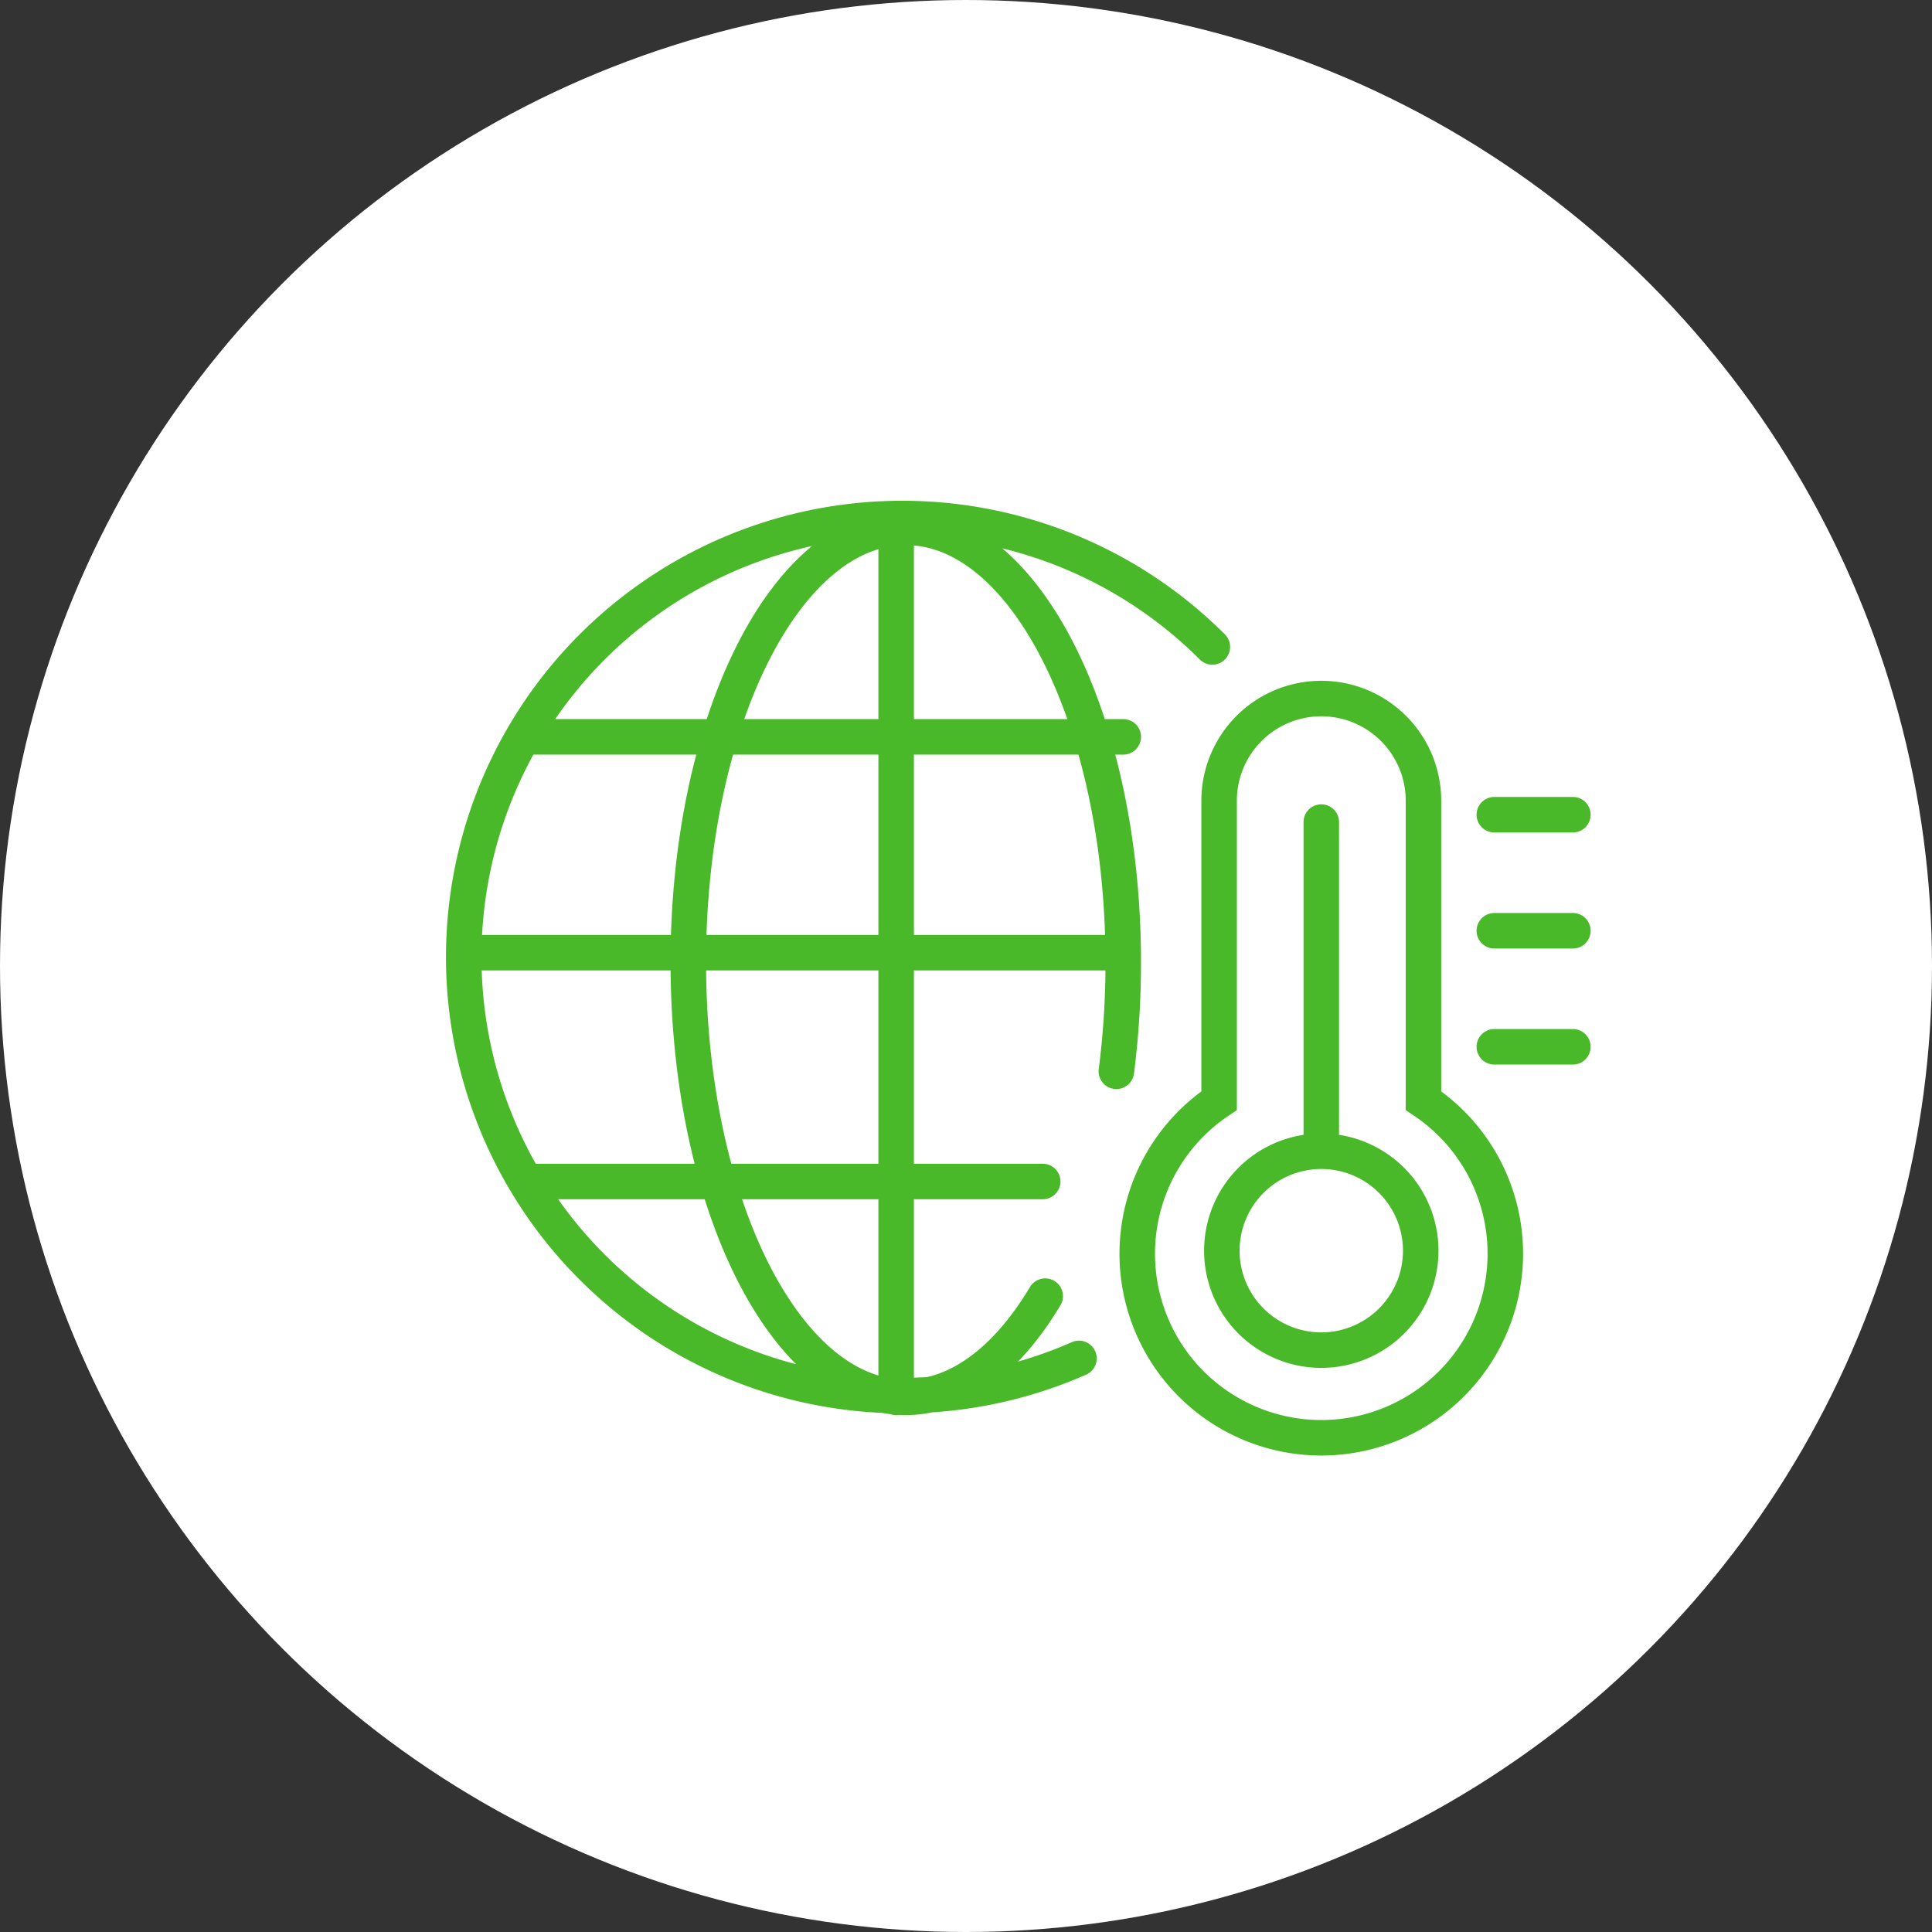<svg xmlns="http://www.w3.org/2000/svg" width="136" height="136" viewBox="0 0 136 136"><rect x="0" y="0" width="136" height="136" fill="#333333" stroke="none"/><g transform="translate(7382 -61)"><circle cx="68" cy="68" r="68" transform="translate(-7382 61)" fill="#fff"/><path d="M44.052,59.873A30.87,30.87,0,1,1,53.441,9.79M46.685,39.663a59.908,59.908,0,0,0,.484-7.67c0-16.909-6.853-30.619-15.308-30.619S16.553,15.084,16.553,31.993s6.853,30.619,15.309,30.619c3.734,0,7.156-2.675,9.814-7.122M31.183,1.374V62.612M1.243,31.313H47.17M4.915,16.12H47.17M5.1,47.419H41.5M74.065,52.5A12.955,12.955,0,1,1,53.917,41.73V20.616a7.193,7.193,0,1,1,14.386,0V41.73A12.942,12.942,0,0,1,74.065,52.5ZM61.11,45.29a7,7,0,1,0,7,7A7,7,0,0,0,61.11,45.29Zm0-23.17V45.29M73.291,21.6H78.82m-5.529,8.169H78.82m-5.529,8.169H78.82" transform="translate(-7350.1 96.75)" fill="none" stroke="#4ab929" stroke-linecap="round" stroke-width="2.5"/></g></svg>